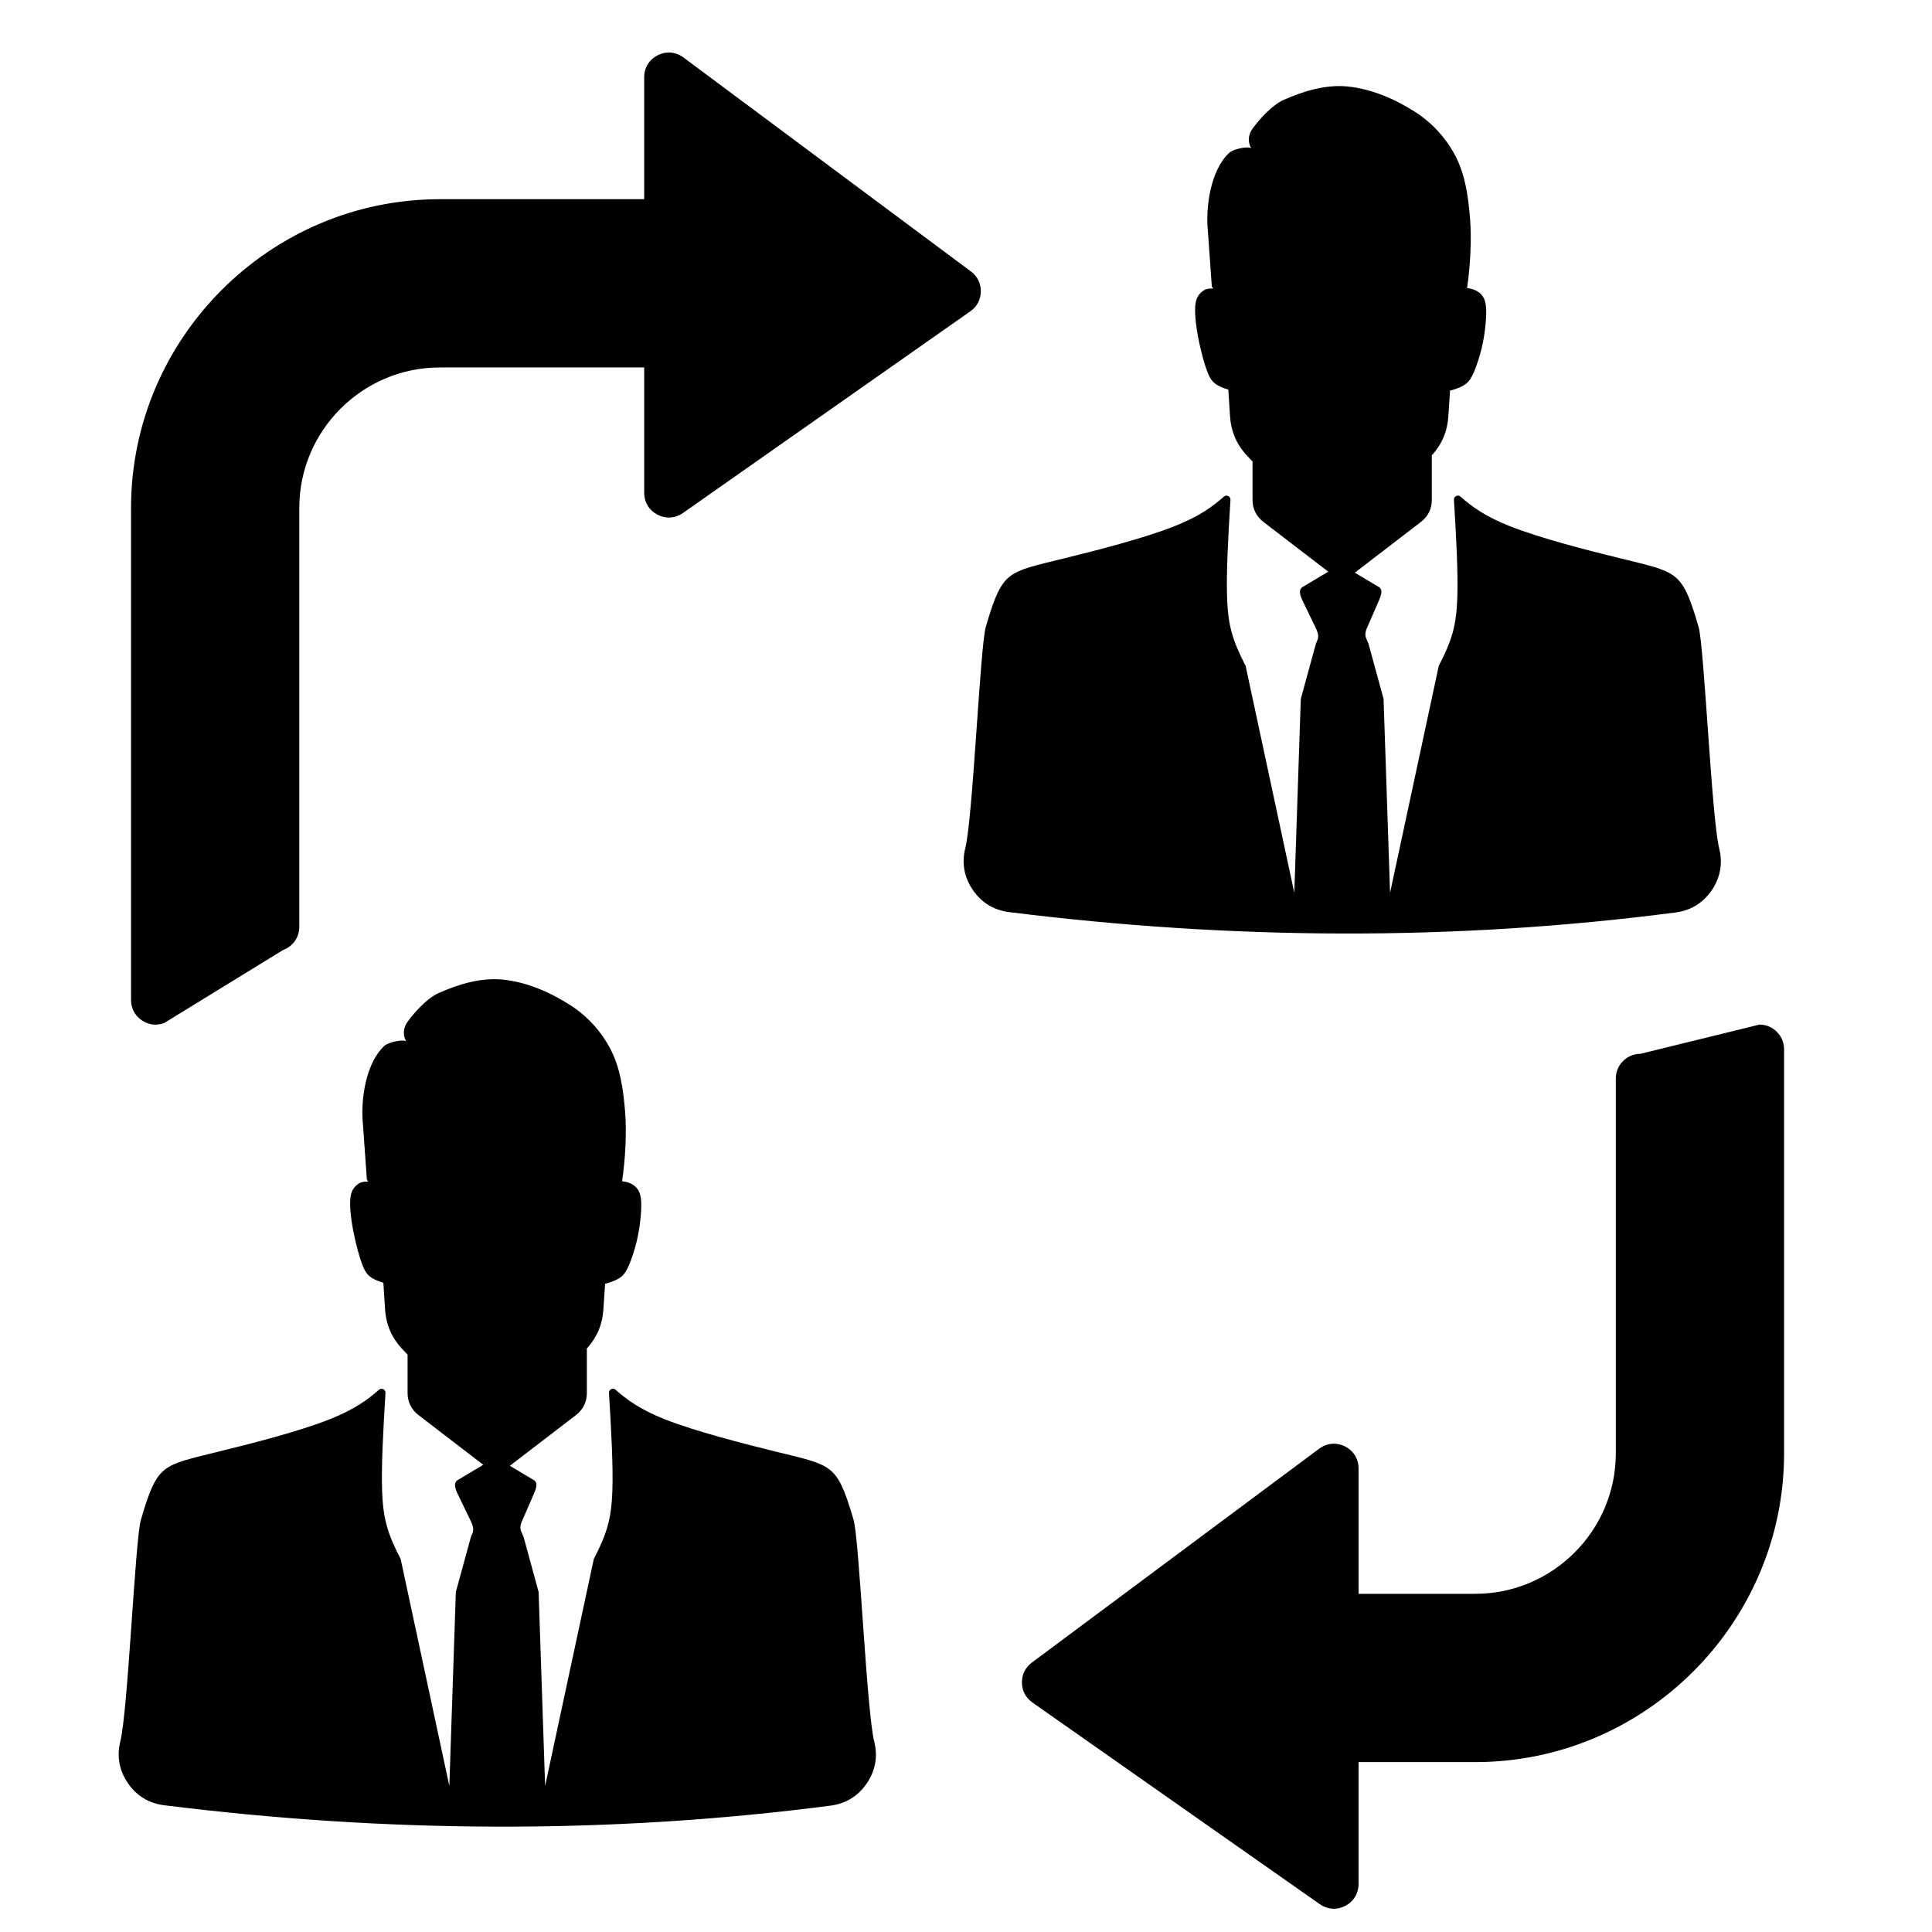 <?xml version="1.0" encoding="UTF-8"?>
<!-- Uploaded to: SVG Repo, www.svgrepo.com, Generator: SVG Repo Mixer Tools -->
<svg fill="#000000" width="800px" height="800px" version="1.1" viewBox="144 144 512 512" xmlns="http://www.w3.org/2000/svg">
 <path d="m245.56 483.92-0.102-0.023c-1.402-0.426-2.582-0.914-3.465-1.645-0.883-0.715-1.473-1.668-2.148-3.551-0.676-1.875-1.426-4.695-1.961-7.215-0.543-2.519-0.875-4.742-1.023-6.688-0.141-1.938-0.117-3.59 0.348-4.883 0.457-1.285 1.684-2.316 2.535-2.582 0.859-0.27 1.309-0.102 1.691-0.203 0.379-0.094-0.195-0.309-0.211-0.496l-1.031-14.539c-0.684-6.68 0.75-16.379 5.652-20.91 1.156-1.078 5.086-1.797 5.789-1.211-0.723-1.332-1.047-3.246 0.441-5.277 1.496-2.031 4.844-6.055 8.254-7.566 5.231-2.316 11.09-4.078 16.789-3.535 6.449 0.621 12.727 3.371 18.176 6.883 4.379 2.82 8.113 6.953 10.504 11.586 2.543 4.93 3.316 10.285 3.836 16.199 0.504 5.867 0.07 12.906-0.766 18.797 0.637 0.047 1.238 0.18 1.812 0.395 1.219 0.457 2.332 1.277 2.859 2.812 0.52 1.527 0.457 3.766 0.262 6-0.203 2.238-0.527 4.465-1.07 6.703-0.535 2.238-1.285 4.504-1.961 6.109-0.668 1.605-1.254 2.551-2.141 3.269-0.891 0.723-2.062 1.219-3.473 1.645-0.262 0.078-0.535 0.148-0.805 0.227l-0.449 6.82c-0.262 4-1.699 7.387-4.379 10.324v11.812c0 2.356-1 4.379-2.867 5.82l-17.539 13.457 6.348 3.781c1.23 0.73 0.566 2.371 0 3.688l-2.559 5.898c-0.613 1.41-1.387 2.644-0.781 4.055l0.621 1.41 3.992 14.609 1.723 51.395 12.906-60.133c3.465-6.711 4.652-10.641 4.914-17.949 0.234-6.703-0.301-16.262-0.891-26.059-0.031-0.434 0.195-0.82 0.59-1.008 0.387-0.188 0.82-0.125 1.156 0.164 2.938 2.598 6.441 5.199 13.051 7.828 8.094 3.199 20.828 6.449 29.027 8.465 8.199 2.008 11.859 2.789 14.449 4.719 2.59 1.93 4.094 5.016 6.551 13.496 1.527 5.285 3.434 50.566 5.465 58.738 0.992 3.945 0.309 7.719-1.977 11.074-2.293 3.356-5.551 5.363-9.586 5.891-58.859 7.648-117.73 7.238-176.59-0.102-4.047-0.496-7.332-2.496-9.633-5.859-2.309-3.363-2.992-7.152-2-11.113 2.023-8.121 3.914-53.363 5.434-58.621 2.449-8.488 3.961-11.555 6.551-13.496 2.59-1.922 6.254-2.711 14.457-4.727 8.191-2.008 20.934-5.254 29.012-8.465 6.629-2.629 10.129-5.223 13.066-7.82 0.324-0.293 0.766-0.355 1.156-0.164 0.395 0.188 0.613 0.574 0.59 1.008-0.598 9.789-1.133 19.355-0.891 26.059 0.262 7.301 1.441 11.238 4.914 17.949l12.898 60.133 1.723-51.402 4-14.602 0.371-0.875c0.613-1.41-0.102-2.668-0.766-4.047l-3.109-6.449c-0.629-1.293-1.238-2.953 0-3.688l6.781-4.039-17.199-13.199c-1.859-1.434-2.867-3.457-2.867-5.82v-10.184l-1.285-1.348c-2.875-3.016-4.41-6.496-4.68-10.656l-0.457-7.062-0.016-0.008zm258.47 49.227v33.227h30.957c20.484 0 37.219-16.727 37.219-37.219v-99.359c0-3.598 2.938-6.527 6.535-6.527l31.539-7.742c3.59 0 6.519 2.938 6.519 6.527v107.1c0 44.98-36.824 81.82-81.812 81.82h-30.957v32.312c0 2.496-1.301 4.637-3.519 5.789-2.215 1.156-4.719 0.984-6.758-0.449l-76.16-53.449c-1.766-1.238-2.742-3.094-2.773-5.254-0.023-2.156 0.891-4.031 2.629-5.324l76.16-56.691c2.023-1.504 4.566-1.727 6.828-0.598 2.254 1.141 3.598 3.309 3.598 5.836zm-243.5-336.36h54.188v-32.32c0-2.527 1.332-4.695 3.598-5.828 2.254-1.141 4.797-0.914 6.82 0.598l76.16 56.691c1.727 1.285 2.652 3.164 2.629 5.316-0.031 2.172-1.008 4.016-2.773 5.254l-76.16 53.449c-2.047 1.434-4.543 1.605-6.758 0.449-2.215-1.148-3.512-3.285-3.512-5.781v-33.234h-54.188c-20.492 0-37.219 16.734-37.219 37.219v111.02c0 2.781-1.66 5.156-4.269 6.125l-31.539 19.371c-2.07 0.758-4.184 0.488-5.992-0.766-1.805-1.262-2.789-3.156-2.789-5.356v-130.39c0-44.984 36.84-81.812 81.812-81.812zm208.95 50.449-0.102-0.031c-1.41-0.426-2.582-0.914-3.465-1.637-0.883-0.715-1.473-1.668-2.148-3.551s-1.426-4.695-1.961-7.215c-0.543-2.527-0.867-4.75-1.016-6.688-0.148-1.938-0.117-3.59 0.34-4.883 0.457-1.285 1.684-2.316 2.535-2.582 0.859-0.27 1.309-0.109 1.691-0.203 0.379-0.094-0.195-0.309-0.211-0.504l-1.031-14.539c-0.684-6.672 0.75-16.371 5.652-20.91 1.156-1.07 5.086-1.789 5.797-1.203-0.723-1.332-1.055-3.246 0.441-5.277 1.496-2.031 4.836-6.055 8.246-7.566 5.231-2.316 11.098-4.078 16.789-3.535 6.449 0.621 12.727 3.371 18.176 6.875 4.387 2.828 8.113 6.961 10.504 11.586 2.551 4.93 3.316 10.293 3.836 16.207 0.504 5.859 0.078 12.906-0.766 18.797 0.637 0.039 1.238 0.18 1.812 0.395 1.227 0.457 2.332 1.277 2.859 2.805 0.52 1.535 0.457 3.773 0.262 6.008-0.203 2.238-0.527 4.465-1.062 6.703-0.543 2.238-1.293 4.504-1.961 6.102-0.676 1.613-1.262 2.559-2.148 3.277-0.883 0.715-2.062 1.211-3.473 1.637-0.254 0.078-0.535 0.156-0.805 0.227l-0.449 6.82c-0.262 4-1.691 7.394-4.379 10.324v11.812c0 2.356-1 4.379-2.867 5.82l-17.539 13.465 6.348 3.773c1.23 0.738 0.566 2.379 0 3.695l-2.559 5.898c-0.613 1.402-1.379 2.637-0.773 4.047l0.613 1.418 3.992 14.609 1.723 51.395 12.906-60.141c3.473-6.703 4.652-10.641 4.914-17.945 0.234-6.711-0.293-16.262-0.891-26.059-0.031-0.434 0.195-0.82 0.59-1.008 0.387-0.188 0.828-0.133 1.156 0.164 2.938 2.59 6.441 5.199 13.059 7.828 8.078 3.199 20.82 6.441 29.02 8.457 8.199 2.008 11.859 2.797 14.449 4.727 2.59 1.93 4.102 5.008 6.551 13.488 1.527 5.293 3.434 50.566 5.473 58.746 0.984 3.938 0.301 7.711-1.984 11.074-2.293 3.356-5.551 5.363-9.586 5.883-58.859 7.656-117.73 7.238-176.59-0.094-4.047-0.504-7.332-2.504-9.633-5.867-2.309-3.363-2.992-7.152-2-11.105 2.023-8.129 3.914-53.363 5.434-58.629 2.457-8.48 3.969-11.555 6.551-13.488 2.59-1.93 6.254-2.719 14.457-4.727 8.191-2.016 20.934-5.254 29.02-8.465 6.621-2.629 10.121-5.231 13.059-7.828 0.324-0.285 0.766-0.348 1.156-0.156 0.395 0.188 0.613 0.566 0.59 1.008-0.598 9.789-1.133 19.348-0.891 26.059 0.262 7.301 1.449 11.23 4.914 17.945l12.898 60.141 1.723-51.402 4-14.609 0.371-0.867c0.613-1.41-0.102-2.668-0.766-4.047l-3.109-6.449c-0.629-1.293-1.23-2.961 0-3.688l6.781-4.047-17.191-13.191c-1.867-1.441-2.875-3.465-2.875-5.82v-10.184l-1.277-1.348c-2.883-3.016-4.418-6.504-4.688-10.656l-0.457-7.07z" fill-rule="evenodd"/>
</svg>